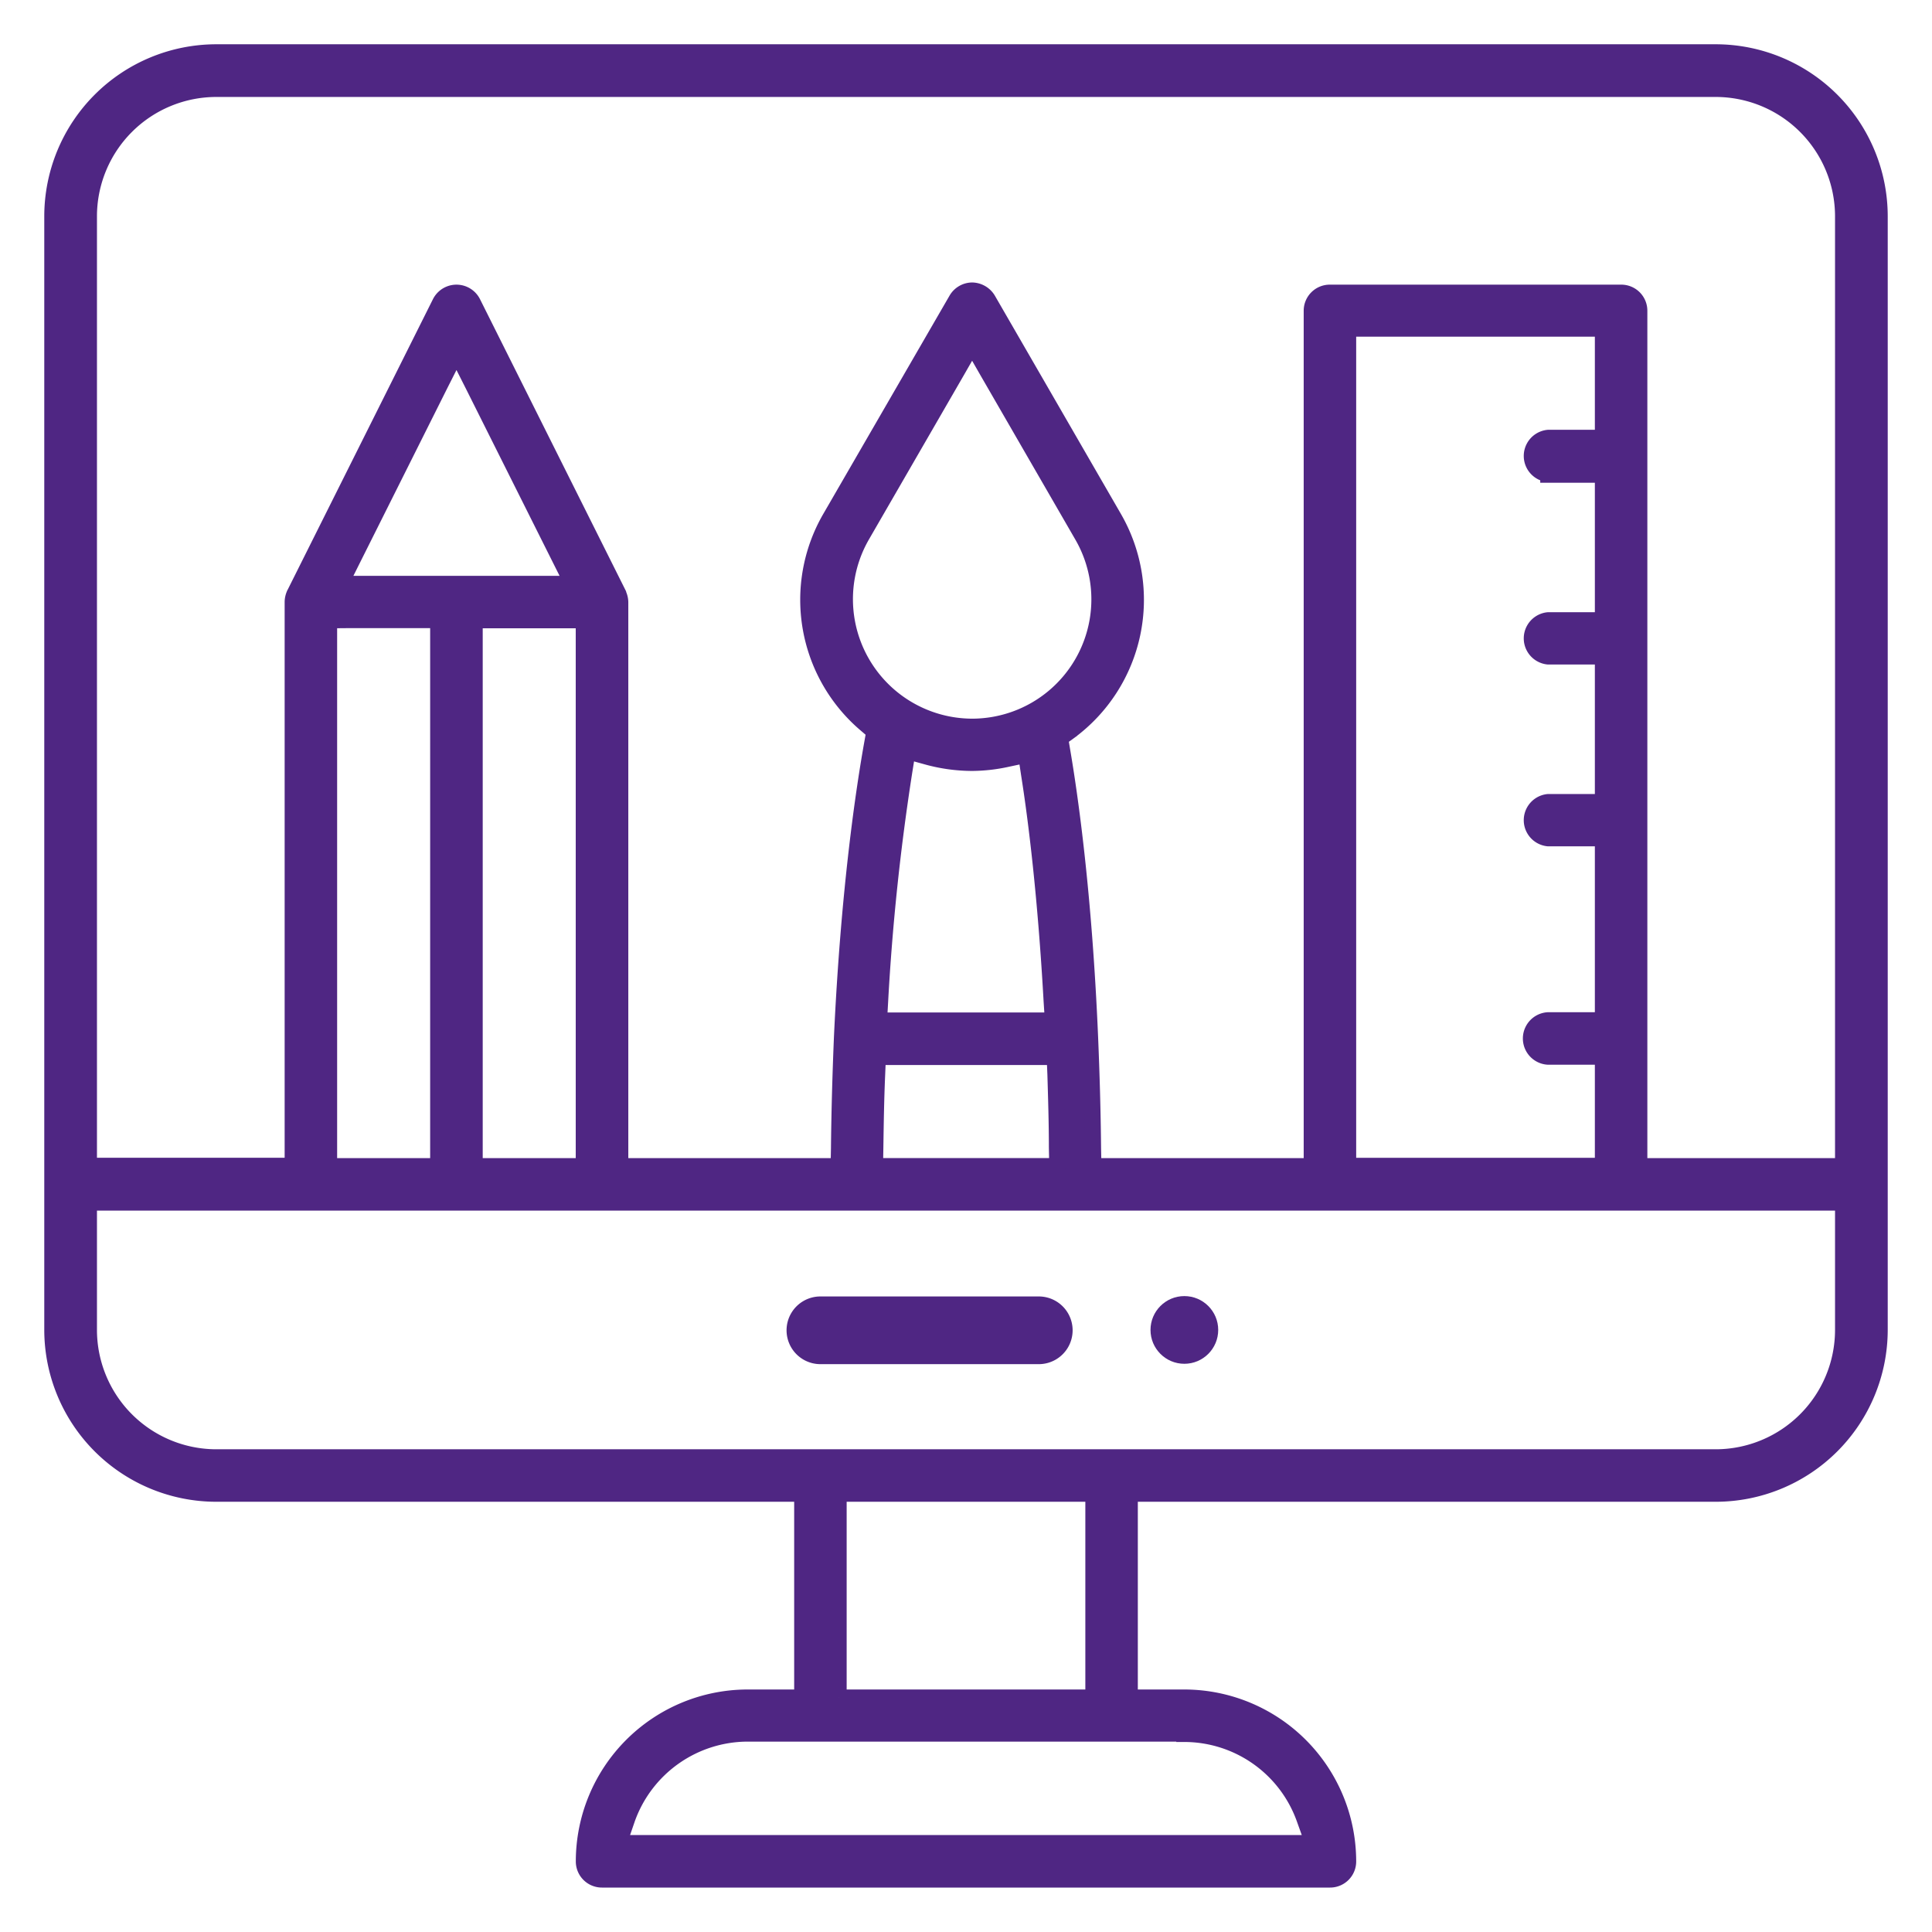 <svg id="Capa_1" data-name="Capa 1" xmlns="http://www.w3.org/2000/svg" viewBox="0 0 480 480"><defs><style>.cls-1,.cls-2{fill:#4f2683;}.cls-2{stroke:#4f2683;stroke-miterlimit:10;stroke-width:4px;}</style></defs><circle class="cls-1" cx="294.25" cy="330.42" r="8.41"/><path class="cls-2" d="M467,53.73A40.76,40.76,0,0,0,426.27,13H53.73A40.76,40.76,0,0,0,13,53.73V330.42a40.75,40.75,0,0,0,40.69,40.69H199.31v50.64H185.75a40.73,40.73,0,0,0-40.69,40.69,4.48,4.48,0,0,0,4.52,4.52H330.42a4.48,4.48,0,0,0,4.52-4.52,40.74,40.74,0,0,0-40.69-40.69H280.69V371.11H426.27A40.75,40.75,0,0,0,467,330.42ZM294.25,430.79a31.72,31.72,0,0,1,29.84,21.07l2.17,6.05H153.74l2.08-6.05a31.85,31.85,0,0,1,29.84-21.16H294.25Zm-85.9-9V371.11h63.3v50.64h-63.3ZM457.91,303.29v27.13a31.68,31.68,0,0,1-31.64,31.65H53.73a31.68,31.68,0,0,1-31.64-31.65V298.77H457.91Zm-323-158.23H84.57l3.25-6.51,21.52-43,4.07-8.05,4.07,8.05,21.52,43,3.26,6.51Zm10.13,9V289.73H117.93V154.1h27.13Zm-58.78,0h22.61V289.73H81.76V154.1Zm155.26,26.49a31.69,31.69,0,0,1-27.4-47.47l23.51-40.69,3.89-6.78,3.89,6.78,23.5,40.69a31.65,31.65,0,0,1-27.39,47.47Zm20.07,73H218.39l.27-4.79a571.16,571.16,0,0,1,6-57.05l.81-5.07,4.88,1.36a42.57,42.57,0,0,0,11.13,1.54,41.68,41.68,0,0,0,8.77-1l4.7-1,.72,4.79c1.81,11.39,4.16,30.47,5.61,56.42Zm-44.12,31.56c.09-6,.18-12.12.45-18.17l.18-4.34h43.94l.18,4.34c.18,6.05.37,12.2.37,18.17l.09,4.61H217.39ZM384.67,117.93h13.57V154.1H384.67a4.52,4.52,0,0,0,0,9h13.57v36.17H384.67a4.52,4.52,0,0,0,0,9h13.57v45.21H384.67a4.53,4.53,0,0,0,0,9.05h13.57v27.12h-63.3v-208h63.3v27.13H384.67a4.52,4.52,0,0,0,0,9Zm73.24,167.28v4.52H407.28V77.24a4.48,4.48,0,0,0-4.52-4.52H330.42a4.48,4.48,0,0,0-4.52,4.52V289.73H271.65l-.09-4.43c-.09-9.31-.36-18.54-.73-27.4-1.53-36.17-5.06-60.49-7-71.79l-.45-2.71,2.26-1.63a40.66,40.66,0,0,0,11.12-53.08L245.43,74.44a4.69,4.69,0,0,0-3.89-2.26,4.55,4.55,0,0,0-3.89,2.26l-31.38,54.25a40.61,40.61,0,0,0,8.95,51.36l2,1.72-.45,2.53c-2.08,11.57-5.88,36.62-7.59,73.6-.37,9.05-.64,18.27-.73,27.4l-.09,4.43H154.1V149.58a4.88,4.88,0,0,0-.45-1.9c0-.09-.09-.18-.09-.27L117.48,75.25a4.54,4.54,0,0,0-8.14,0L73.26,147.41c0,.09-.09.09-.09.18h0a4.88,4.88,0,0,0-.45,1.9V289.64H22.09V53.73A31.67,31.67,0,0,1,53.73,22.09H426.27a31.67,31.67,0,0,1,31.64,31.64Z"/><path class="cls-1" d="M258.08,322.1H203.83a8.41,8.41,0,0,0,0,16.82h54.25a8.41,8.41,0,1,0,0-16.82Z"/></svg>